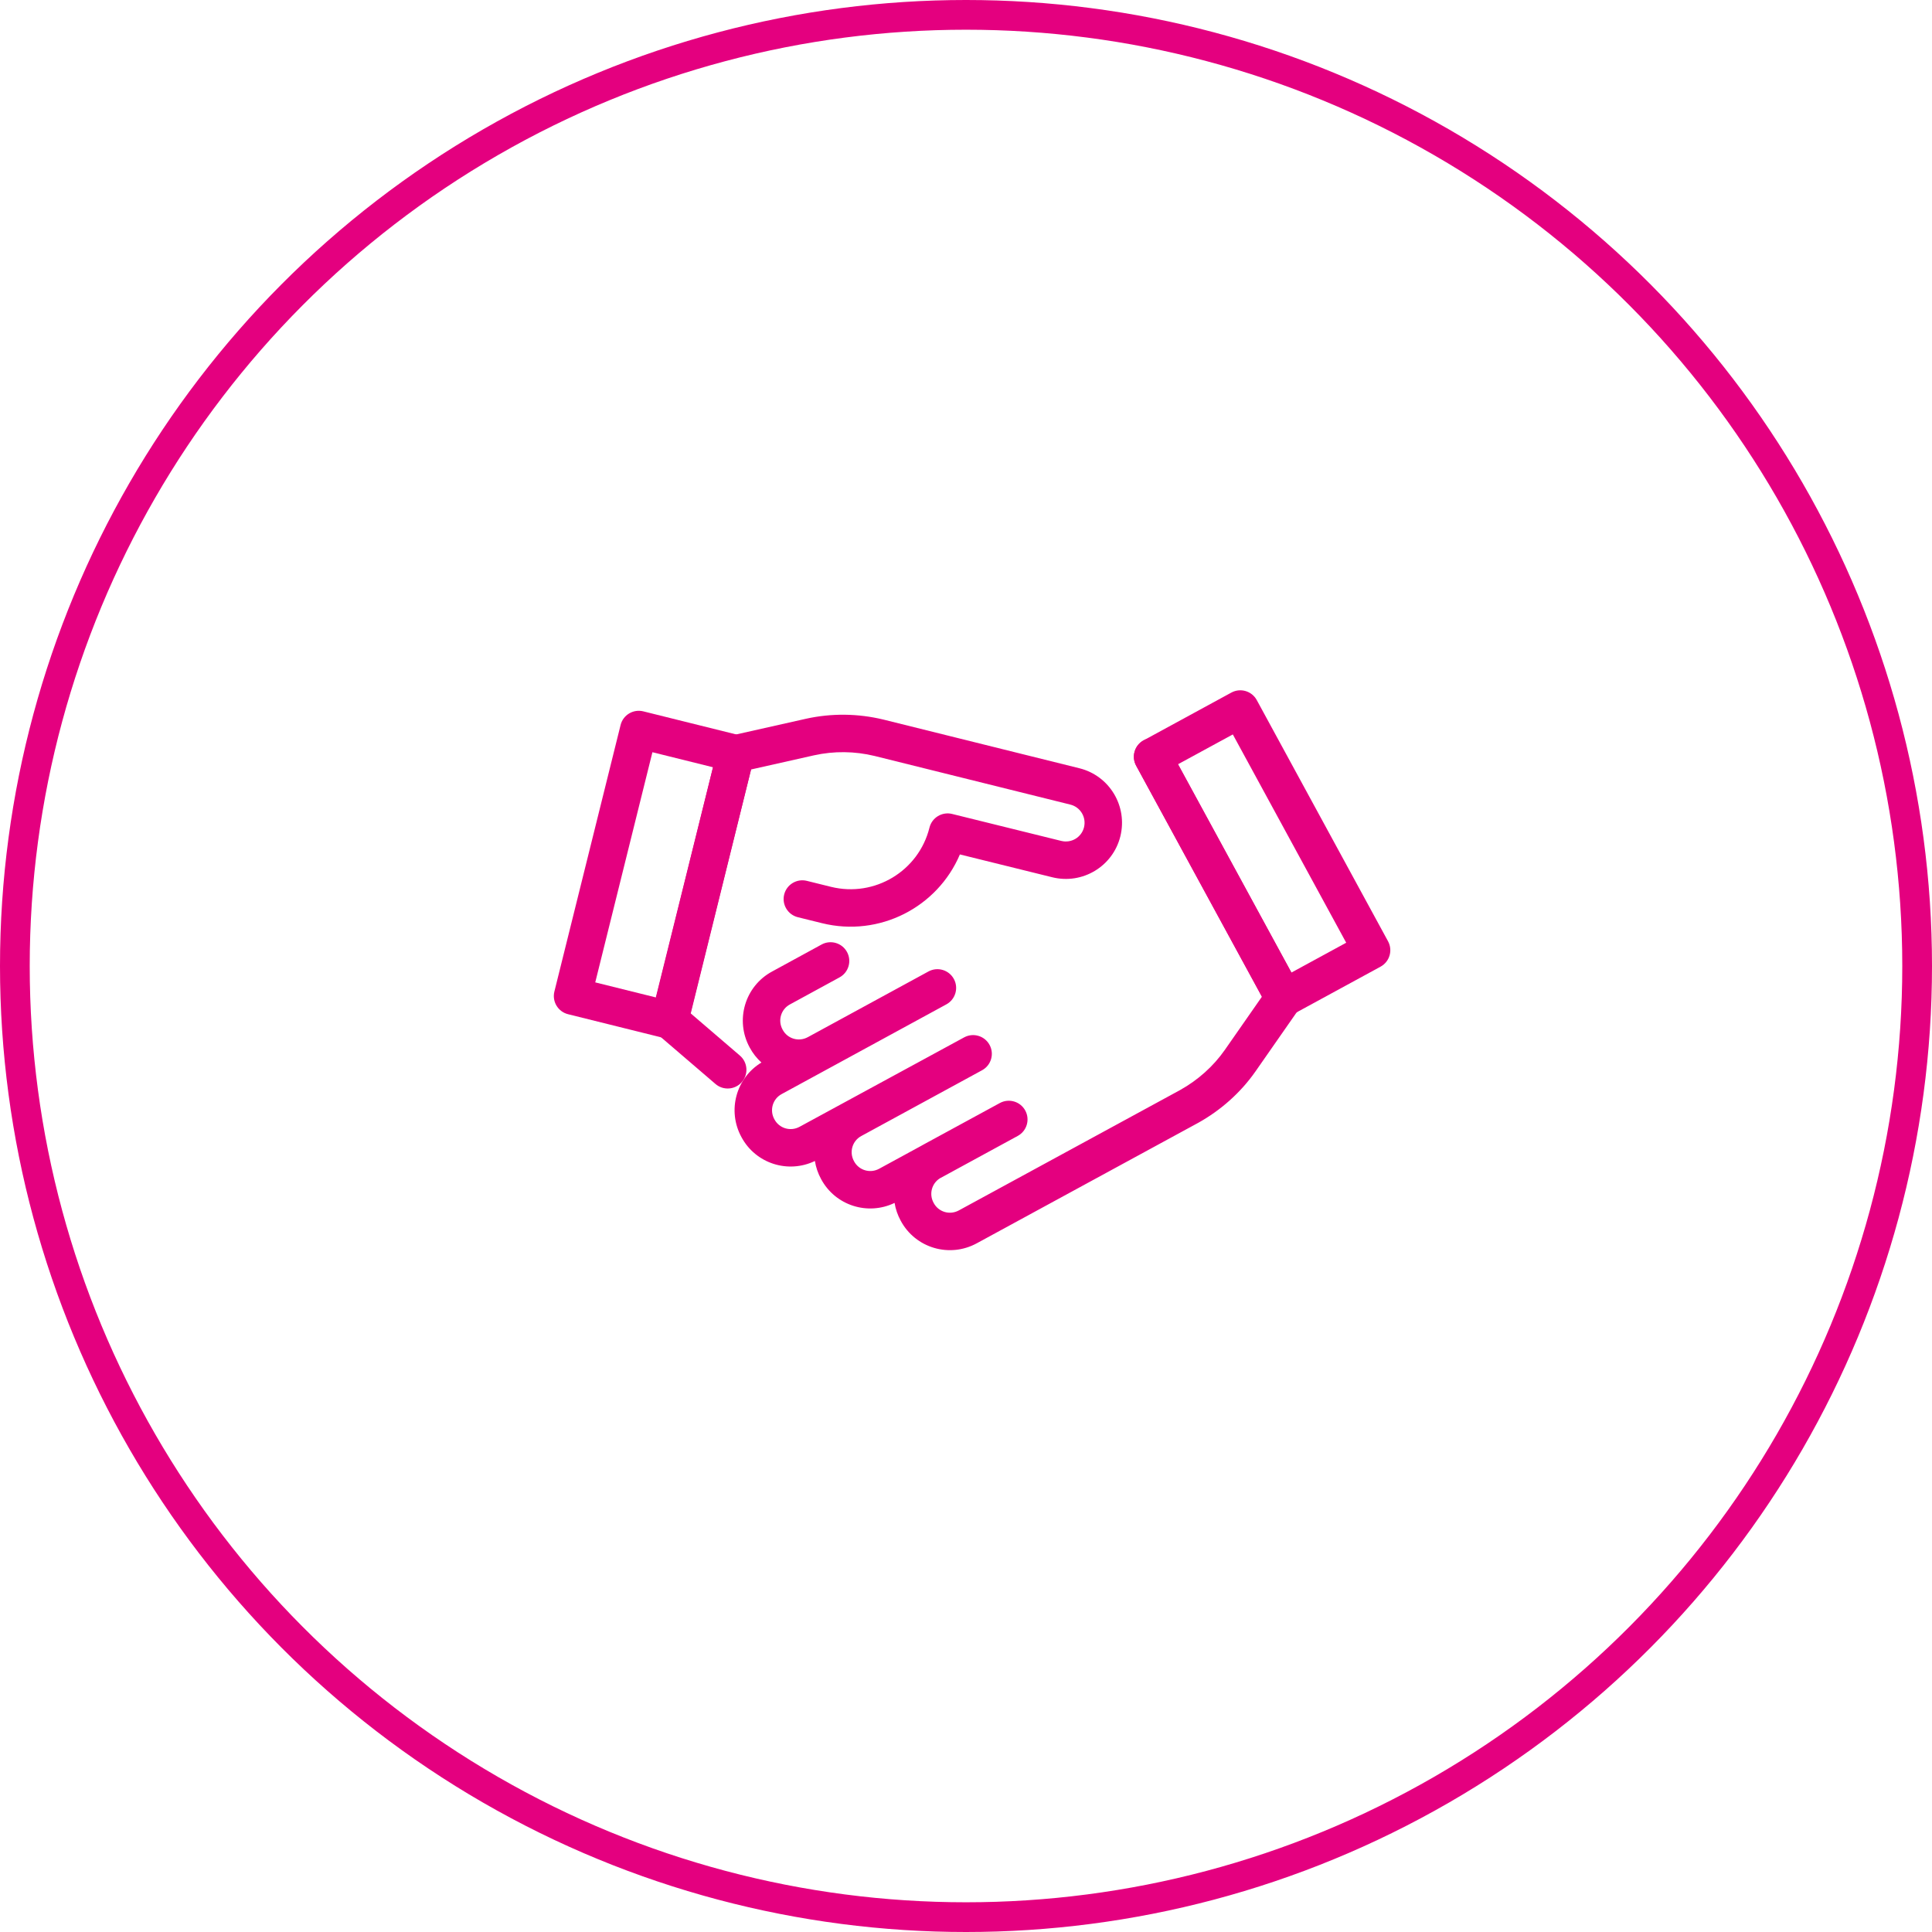 <svg width="130" height="130" viewBox="0 0 130 130" fill="none" xmlns="http://www.w3.org/2000/svg">
<circle cx="65" cy="65" r="64" fill="" stroke="#e4007f" stroke-width="2"/>
<path fill-rule="evenodd" clip-rule="evenodd" d="M76.45 51.523C76.117 50.912 76.343 50.147 76.954 49.815L82.856 46.602C83.467 46.27 84.232 46.495 84.565 47.107L93.398 63.336C93.731 63.947 93.505 64.712 92.894 65.045L86.993 68.257C86.382 68.59 85.616 68.364 85.284 67.753L76.45 51.523ZM79.265 51.425L86.895 65.442L90.583 63.434L82.954 49.418L79.265 51.425Z" fill="#e4007f"/>
<path fill-rule="evenodd" clip-rule="evenodd" d="M76.954 49.813C77.565 49.48 78.33 49.706 78.663 50.317L87.498 66.544C87.727 66.963 87.698 67.475 87.425 67.867L84.486 72.083C83.481 73.523 82.142 74.709 80.621 75.555L80.611 75.56L65.731 83.655C65.731 83.655 65.73 83.655 65.729 83.656C63.894 84.66 61.597 83.985 60.608 82.142C60.398 81.756 60.261 81.351 60.194 80.941C58.391 81.811 56.206 81.121 55.249 79.336C55.036 78.946 54.899 78.535 54.833 78.12C53.03 78.988 50.847 78.298 49.891 76.514C48.921 74.738 49.524 72.53 51.235 71.495C50.924 71.214 50.655 70.875 50.445 70.484C49.444 68.649 50.12 66.354 51.962 65.366L55.284 63.554C55.894 63.221 56.66 63.446 56.993 64.057C57.326 64.668 57.101 65.433 56.49 65.766L53.154 67.585C52.55 67.908 52.321 68.664 52.658 69.279L52.664 69.29C52.987 69.895 53.742 70.124 54.358 69.787L54.361 69.786L62.474 65.368C63.085 65.035 63.85 65.261 64.183 65.872C64.516 66.483 64.29 67.248 63.679 67.581L52.6 73.616C51.996 73.939 51.767 74.694 52.103 75.309L52.11 75.321C52.433 75.925 53.188 76.155 53.803 75.818L53.807 75.816L64.876 69.802C65.487 69.471 66.253 69.696 66.585 70.307C66.918 70.918 66.692 71.683 66.081 72.015L57.959 76.438C57.354 76.761 57.125 77.516 57.462 78.131L57.468 78.143C57.791 78.747 58.547 78.977 59.162 78.64L59.165 78.638L61.982 77.104C62.029 77.076 62.077 77.049 62.125 77.023L67.278 74.22C67.889 73.888 68.655 74.113 68.987 74.724C69.32 75.335 69.094 76.1 68.483 76.433L63.24 79.288C62.694 79.632 62.498 80.349 62.821 80.936L62.827 80.948C63.15 81.553 63.905 81.782 64.52 81.445L64.524 81.443L79.397 73.352C79.398 73.351 79.4 73.35 79.402 73.349C80.599 72.683 81.644 71.753 82.419 70.642C82.419 70.642 82.419 70.642 82.419 70.642L84.913 67.064L76.45 51.522C76.117 50.911 76.343 50.146 76.954 49.813Z" fill="#e4007f"/>
<path fill-rule="evenodd" clip-rule="evenodd" d="M38.223 68.244C37.547 68.076 37.136 67.392 37.304 66.717L41.758 48.785C41.926 48.109 42.609 47.698 43.285 47.865L49.806 49.485C50.481 49.653 50.892 50.337 50.725 51.012L46.27 68.945C46.102 69.62 45.419 70.031 44.744 69.864L38.223 68.244ZM40.053 66.102L44.128 67.114L47.975 51.627L43.9 50.615L40.053 66.102Z" fill="#e4007f"/>
<path fill-rule="evenodd" clip-rule="evenodd" d="M54.782 50.822L50.539 51.776L46.478 68.19L49.786 71.028C50.314 71.481 50.375 72.276 49.922 72.804C49.469 73.332 48.673 73.393 48.145 72.94L44.248 69.597C43.887 69.287 43.731 68.8 43.846 68.338L48.28 50.415C48.395 49.952 48.761 49.593 49.227 49.488L54.239 48.362C55.955 47.984 57.727 48.004 59.441 48.418L59.449 48.42L72.637 51.696C74.657 52.201 75.888 54.245 75.386 56.277L75.385 56.281C74.88 58.3 72.836 59.531 70.803 59.029L64.589 57.493C63.087 61.04 59.184 63.074 55.316 62.12L53.686 61.717C53.01 61.55 52.598 60.867 52.765 60.191C52.932 59.516 53.615 59.104 54.291 59.271L55.919 59.674C55.919 59.674 55.919 59.674 55.919 59.674C58.858 60.398 61.819 58.607 62.542 55.689C62.709 55.014 63.392 54.602 64.067 54.769L71.407 56.583C72.095 56.753 72.772 56.339 72.94 55.671C73.109 54.984 72.694 54.308 72.027 54.141C72.027 54.141 72.027 54.141 72.027 54.141L58.849 50.867C58.848 50.867 58.847 50.867 58.845 50.866C57.504 50.542 56.121 50.528 54.782 50.822Z" fill="#e4007f"/>
</svg>
